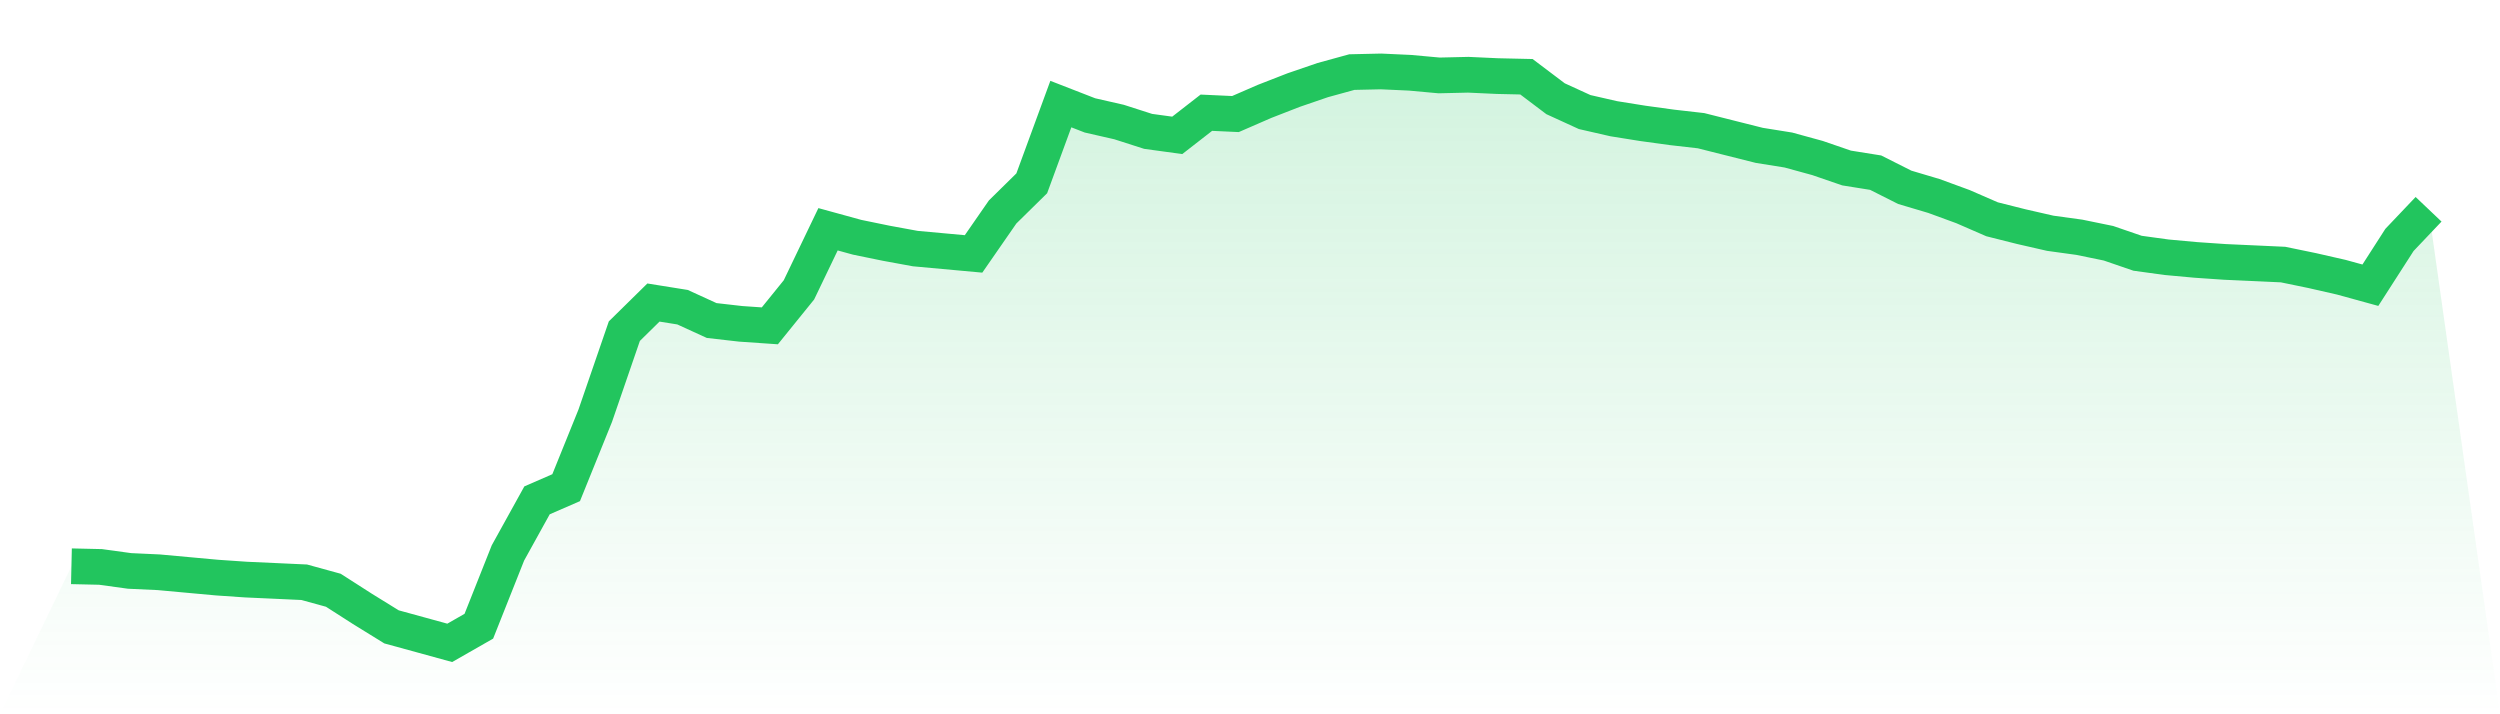 <svg viewBox="0 0 140 40" xmlns="http://www.w3.org/2000/svg">
<defs>
<linearGradient id="gradient" x1="0" x2="0" y1="0" y2="1">
<stop offset="0%" stop-color="#22c55e" stop-opacity="0.2"/>
<stop offset="100%" stop-color="#22c55e" stop-opacity="0"/>
</linearGradient>
</defs>
<path d="M4,31.711 L4,31.711 L5.63,31.748 L7.259,31.972 L8.889,32.047 L10.519,32.196 L12.148,32.345 L13.778,32.457 L15.407,32.531 L17.037,32.606 L18.667,33.054 L20.296,34.098 L21.926,35.105 L23.556,35.552 L25.185,36 L26.815,35.068 L28.444,30.965 L30.074,28.019 L31.704,27.31 L33.333,23.282 L34.963,18.545 L36.593,16.942 L38.222,17.203 L39.852,17.949 L41.481,18.135 L43.111,18.247 L44.741,16.233 L46.37,12.839 L48,13.287 L49.63,13.622 L51.259,13.921 L52.889,14.07 L54.519,14.219 L56.148,11.869 L57.778,10.266 L59.407,5.828 L61.037,6.462 L62.667,6.834 L64.296,7.357 L65.926,7.58 L67.556,6.312 L69.185,6.387 L70.815,5.678 L72.444,5.044 L74.074,4.485 L75.704,4.037 L77.333,4 L78.963,4.075 L80.593,4.224 L82.222,4.186 L83.852,4.261 L85.481,4.298 L87.111,5.529 L88.741,6.275 L90.37,6.648 L92,6.909 L93.63,7.133 L95.259,7.319 L96.889,7.73 L98.519,8.14 L100.148,8.401 L101.778,8.848 L103.407,9.408 L105.037,9.669 L106.667,10.49 L108.296,10.974 L109.926,11.571 L111.556,12.28 L113.185,12.69 L114.815,13.063 L116.444,13.287 L118.074,13.622 L119.704,14.182 L121.333,14.406 L122.963,14.555 L124.593,14.667 L126.222,14.741 L127.852,14.816 L129.481,15.152 L131.111,15.524 L132.741,15.972 L134.37,13.436 L136,11.72 L140,40 L0,40 z" fill="url(#gradient)"/>
<path d="M4,31.711 L4,31.711 L5.63,31.748 L7.259,31.972 L8.889,32.047 L10.519,32.196 L12.148,32.345 L13.778,32.457 L15.407,32.531 L17.037,32.606 L18.667,33.054 L20.296,34.098 L21.926,35.105 L23.556,35.552 L25.185,36 L26.815,35.068 L28.444,30.965 L30.074,28.019 L31.704,27.31 L33.333,23.282 L34.963,18.545 L36.593,16.942 L38.222,17.203 L39.852,17.949 L41.481,18.135 L43.111,18.247 L44.741,16.233 L46.37,12.839 L48,13.287 L49.63,13.622 L51.259,13.921 L52.889,14.07 L54.519,14.219 L56.148,11.869 L57.778,10.266 L59.407,5.828 L61.037,6.462 L62.667,6.834 L64.296,7.357 L65.926,7.58 L67.556,6.312 L69.185,6.387 L70.815,5.678 L72.444,5.044 L74.074,4.485 L75.704,4.037 L77.333,4 L78.963,4.075 L80.593,4.224 L82.222,4.186 L83.852,4.261 L85.481,4.298 L87.111,5.529 L88.741,6.275 L90.37,6.648 L92,6.909 L93.63,7.133 L95.259,7.319 L96.889,7.73 L98.519,8.14 L100.148,8.401 L101.778,8.848 L103.407,9.408 L105.037,9.669 L106.667,10.49 L108.296,10.974 L109.926,11.571 L111.556,12.28 L113.185,12.69 L114.815,13.063 L116.444,13.287 L118.074,13.622 L119.704,14.182 L121.333,14.406 L122.963,14.555 L124.593,14.667 L126.222,14.741 L127.852,14.816 L129.481,15.152 L131.111,15.524 L132.741,15.972 L134.37,13.436 L136,11.72" fill="none" stroke="#22c55e" stroke-width="2"/>
</svg>